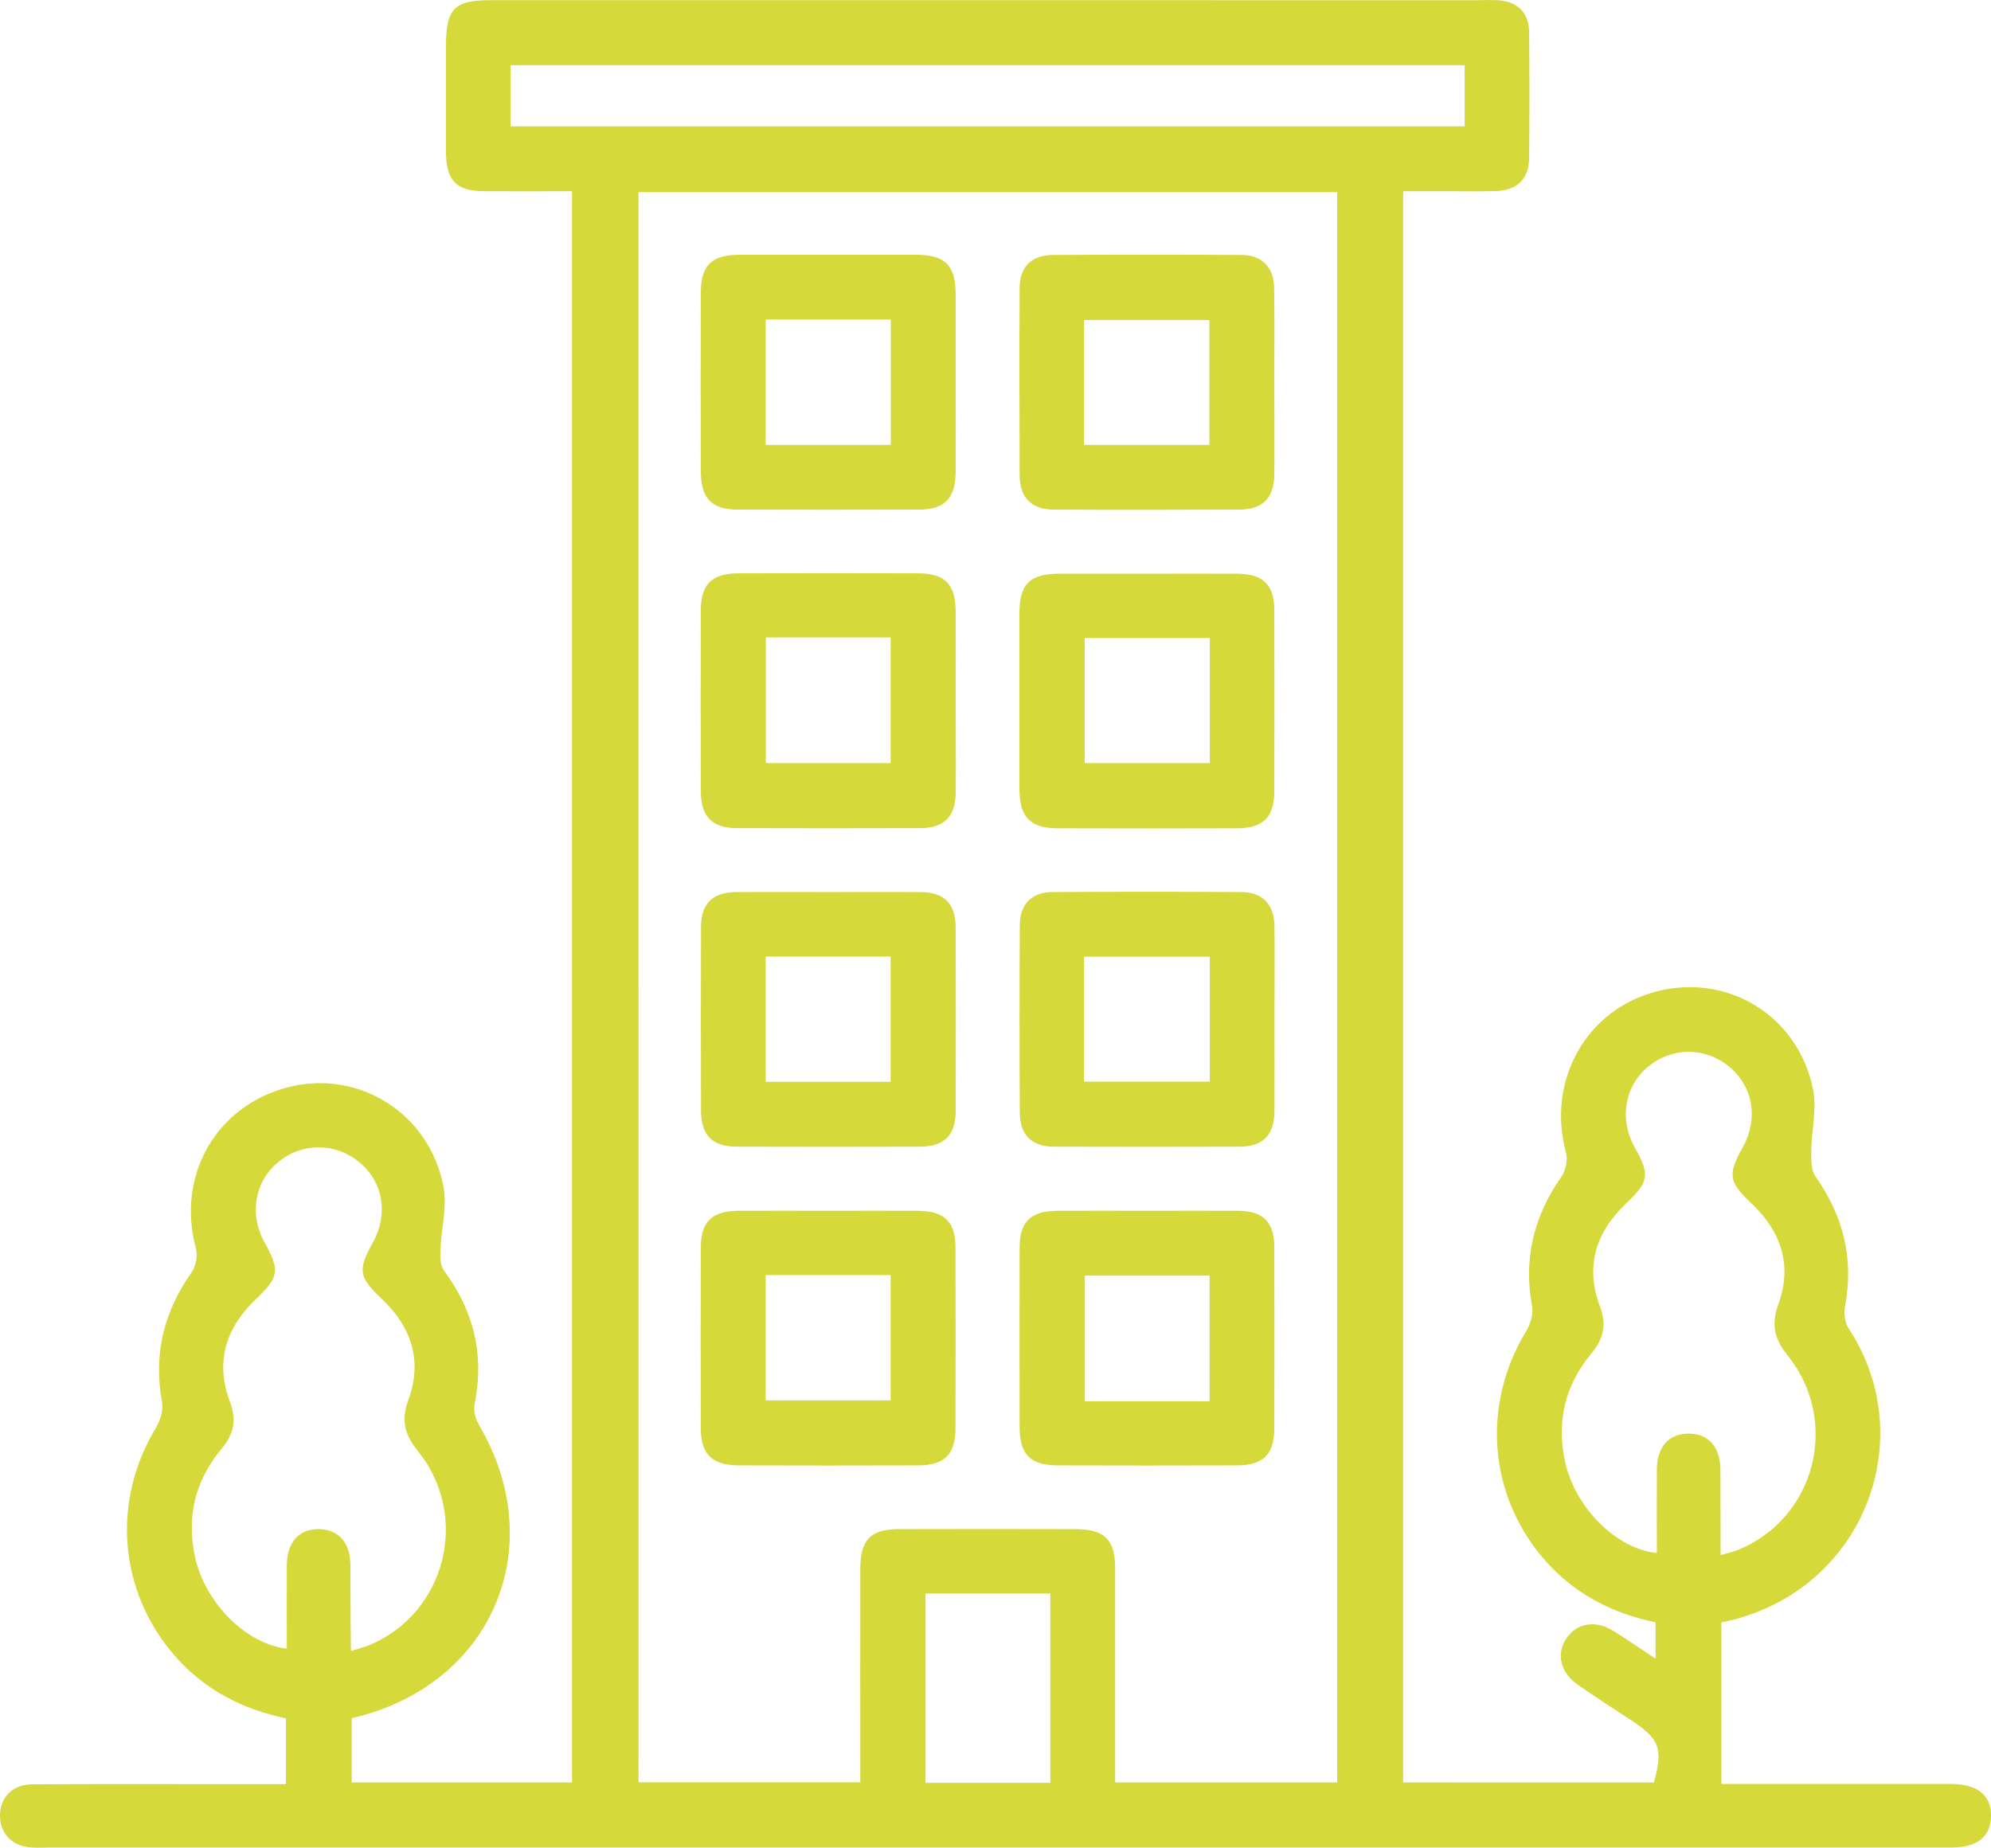 <svg xmlns="http://www.w3.org/2000/svg" xmlns:xlink="http://www.w3.org/1999/xlink" id="Capa_1" x="0px" y="0px" viewBox="0 0 107.73 100" xml:space="preserve"><g>	<path fill="#D5D939" d="M67.18,48.28c-3.41-0.02-6.82-0.02-10.22,0c-1.15,0.01-1.78,0.65-1.78,1.82c-0.02,3.37-0.02,6.74,0,10.12  c0.01,1.21,0.64,1.84,1.87,1.84c3.33,0.01,6.67,0.01,10.01,0c1.28,0,1.89-0.63,1.9-1.93c0.01-1.65,0-3.3,0-4.95  c0-1.68,0.02-3.37,0-5.06C68.94,48.95,68.32,48.29,67.18,48.28z M65.46,58.54h-6.8v-6.76h6.8V58.54z"></path>	<path fill="#D5D939" d="M105.54,96.55c-1.53,0-10.81,0-12.4,0v-8.74c7.64-1.53,10.86-9.87,6.89-15.91c-0.21-0.31-0.27-0.82-0.2-1.2  c0.49-2.59-0.09-4.89-1.6-7.03C98,63.34,98,62.79,98,62.35c0.01-1.14,0.32-2.32,0.1-3.4c-0.81-3.97-4.59-6.28-8.44-5.3  c-3.83,0.98-5.98,4.82-4.93,8.72c0.11,0.39-0.01,0.98-0.24,1.31c-1.5,2.14-2.07,4.44-1.59,7.03c0.08,0.42-0.1,0.98-0.34,1.37  c-2.37,3.92-2.03,8.76,0.92,12.23c1.61,1.9,3.7,3,6.1,3.49v1.97c-0.85-0.56-1.58-1.07-2.33-1.53c-0.93-0.57-1.93-0.39-2.48,0.41  c-0.58,0.84-0.36,1.85,0.59,2.52c0.97,0.68,1.97,1.32,2.96,1.97c1.49,0.99,1.67,1.52,1.17,3.33H75.92V10.35h2.53  c0.83,0,1.65,0.02,2.48-0.01c1.16-0.03,1.8-0.65,1.81-1.8c0.02-2.26,0.02-4.52,0-6.79c-0.01-1.09-0.66-1.7-1.76-1.74  c-0.36-0.02-0.72,0-1.08,0H26.57c-2,0-2.43,0.45-2.44,2.48c0,1.9,0,3.81,0,5.71c0,1.58,0.56,2.15,2.11,2.15  c1.57,0.01,3.13,0,4.71,0v86.12H19.03v-3.48c7.59-1.74,10.8-9.25,6.87-15.9c-0.18-0.31-0.29-0.76-0.22-1.1  c0.54-2.66-0.04-5.04-1.65-7.21c-0.21-0.28-0.22-0.76-0.2-1.14c0.04-1.14,0.37-2.31,0.17-3.39c-0.74-3.97-4.55-6.37-8.36-5.42  c-3.93,0.98-6.11,4.78-5.04,8.73c0.11,0.4,0,0.98-0.24,1.31c-1.5,2.14-2.07,4.44-1.59,7.03c0.08,0.42-0.1,0.98-0.33,1.37  c-2.4,3.96-2.03,8.82,0.99,12.31c1.6,1.86,3.67,2.92,6.04,3.42v3.56h-4.23c-3.16,0-6.32-0.01-9.48,0.01  C0.66,96.57-0.02,97.3,0,98.32c0.02,0.96,0.7,1.62,1.73,1.67c0.32,0.02,0.65,0,0.97,0h63.25c10.63,0,29,0,39.63,0  c1.4,0,2.13-0.58,2.15-1.69C107.75,97.16,107,96.55,105.54,96.55z M18.96,84.71c-0.01-1.21-0.63-1.92-1.67-1.95  c-1.1-0.03-1.76,0.69-1.77,1.95c-0.01,1.5,0,3.01,0,4.52c-2.25-0.27-4.44-2.51-4.97-4.98c-0.47-2.18,0.02-4.13,1.43-5.83  c0.67-0.8,0.84-1.55,0.46-2.56c-0.81-2.14-0.22-4.01,1.42-5.56c1.23-1.17,1.3-1.54,0.46-3.05c-0.85-1.52-0.54-3.32,0.75-4.37  c1.29-1.05,3.07-1.05,4.36,0.01c1.31,1.08,1.6,2.82,0.74,4.37c-0.83,1.48-0.76,1.86,0.5,3.05c1.61,1.52,2.2,3.37,1.42,5.47  c-0.41,1.1-0.18,1.88,0.52,2.75c2.85,3.53,1.51,8.78-2.63,10.51c-0.29,0.12-0.59,0.19-0.99,0.31  C18.96,87.71,18.97,86.21,18.96,84.71z M27.63,6.84V3.53h51.62v3.31H27.63z M56.83,96.49h-6.75V86.24h6.75V96.49z M72.35,96.47  H60.34v-1.12c0-3.48,0-6.97,0-10.45c0-1.57-0.56-2.13-2.13-2.14c-3.2-0.01-6.39-0.01-9.59,0c-1.5,0-2.06,0.58-2.07,2.09  c-0.01,3.84,0,7.68,0,11.61h-12V10.4h37.8V96.47z M93.09,79.55c-0.01-1.27-0.67-1.98-1.77-1.96c-1.04,0.02-1.66,0.73-1.67,1.94  c-0.01,1.5,0,3.01,0,4.52c-2.22-0.22-4.44-2.49-4.97-4.95c-0.47-2.18,0.01-4.14,1.42-5.84c0.66-0.8,0.85-1.55,0.47-2.56  c-0.81-2.15-0.23-4.01,1.41-5.56c1.24-1.18,1.31-1.55,0.47-3.05c-0.85-1.52-0.55-3.32,0.74-4.37c1.29-1.06,3.07-1.06,4.36,0  c1.31,1.07,1.61,2.82,0.75,4.37c-0.83,1.5-0.77,1.87,0.48,3.05c1.61,1.52,2.21,3.36,1.44,5.46c-0.4,1.1-0.2,1.88,0.5,2.75  c2.88,3.57,1.5,8.87-2.72,10.55c-0.26,0.1-0.53,0.16-0.9,0.26C93.09,82.55,93.1,81.05,93.09,79.55z"></path>	<path fill="#D5D939" d="M39.98,79.31c3.23,0.01,6.46,0.01,9.68,0c1.44,0,2.04-0.59,2.04-2c0.01-3.26,0.01-6.53,0-9.79  c0-1.41-0.61-1.98-2.05-1.99c-1.58-0.01-3.16,0-4.74,0c-1.65,0-3.3-0.01-4.95,0c-1.44,0.01-2.04,0.58-2.04,2  c-0.01,3.26-0.01,6.53,0,9.79C37.93,78.72,38.54,79.3,39.98,79.31z M41.43,69.01h6.76v6.78h-6.76V69.01z"></path>	<path fill="#D5D939" d="M39.92,27.58c3.27,0.01,6.53,0.01,9.79,0c1.41,0,1.99-0.61,2-2.05c0.01-1.61,0-3.23,0-4.84  c0-1.58,0-3.16,0-4.74c0-1.58-0.55-2.15-2.11-2.16c-3.19,0-6.39,0-9.58,0c-1.52,0-2.1,0.57-2.1,2.05c-0.01,3.23-0.01,6.46,0,9.69  C37.93,26.98,38.51,27.58,39.92,27.58z M41.43,17.29h6.77v6.79h-6.77V17.29z"></path>	<path fill="#D5D939" d="M39.88,44.82c3.3,0.01,6.6,0.01,9.9,0c1.3,0,1.92-0.62,1.93-1.9c0.02-1.65,0-3.3,0-4.95  c0-1.62,0.01-3.23,0-4.85c-0.01-1.51-0.57-2.09-2.06-2.09c-3.23-0.01-6.46-0.01-9.69,0c-1.44,0-2.04,0.59-2.04,2.01  c-0.01,3.26-0.01,6.53,0,9.79C37.93,44.2,38.53,44.82,39.88,44.82z M41.44,34.5h6.75v6.8h-6.75V34.5z"></path>	<path fill="#D5D939" d="M57.23,79.31c3.23,0.01,6.46,0.01,9.68,0c1.44,0,2.04-0.59,2.04-2.01c0.01-3.26,0.01-6.53,0-9.79  c0-1.37-0.6-1.97-1.95-1.98c-1.61-0.01-3.23,0-4.84,0c-1.65,0-3.3-0.01-4.95,0c-1.44,0.01-2.04,0.59-2.04,2  c-0.01,3.23-0.01,6.46,0,9.69C55.17,78.72,55.74,79.3,57.23,79.31z M58.7,69.04h6.75v6.8H58.7V69.04z"></path>	<path fill="#D5D939" d="M57.22,44.83c3.23,0.01,6.46,0.01,9.68,0c1.44,0,2.05-0.59,2.05-2c0.01-3.26,0.01-6.53,0-9.79  c0-1.41-0.61-1.99-2.05-1.99c-1.61-0.01-3.23,0-4.84,0c-1.58,0-3.16,0-4.74,0c-1.59,0-2.15,0.55-2.16,2.1c0,3.19,0,6.39,0,9.58  C55.17,44.23,55.74,44.82,57.22,44.83z M58.69,34.53h6.77v6.77h-6.77V34.53z"></path>	<path fill="#D5D939" d="M39.89,62.06c3.3,0.01,6.6,0.01,9.9,0c1.29-0.01,1.92-0.62,1.92-1.91c0.01-3.3,0.01-6.6,0-9.9  c0-1.36-0.6-1.97-1.96-1.97c-1.61-0.01-3.23,0-4.84,0c-1.69,0-3.37-0.01-5.06,0c-1.3,0.01-1.92,0.62-1.92,1.9  c-0.01,3.3-0.01,6.6,0,9.9C37.93,61.45,38.54,62.06,39.89,62.06z M41.43,51.77h6.76v6.78h-6.76V51.77z"></path>	<path fill="#D5D939" d="M57.03,27.58c3.34,0.02,6.67,0.01,10.01,0c1.29,0,1.9-0.63,1.91-1.91c0.02-1.65,0-3.3,0-4.95  c0-1.72,0.02-3.44-0.01-5.17c-0.02-1.09-0.66-1.74-1.75-1.75c-3.41-0.02-6.82-0.02-10.22,0c-1.16,0.01-1.8,0.64-1.8,1.8  c-0.02,3.37-0.01,6.75,0,10.12C55.18,26.94,55.81,27.58,57.03,27.58z M58.66,17.32h6.78v6.76h-6.78V17.32z"></path></g></svg>